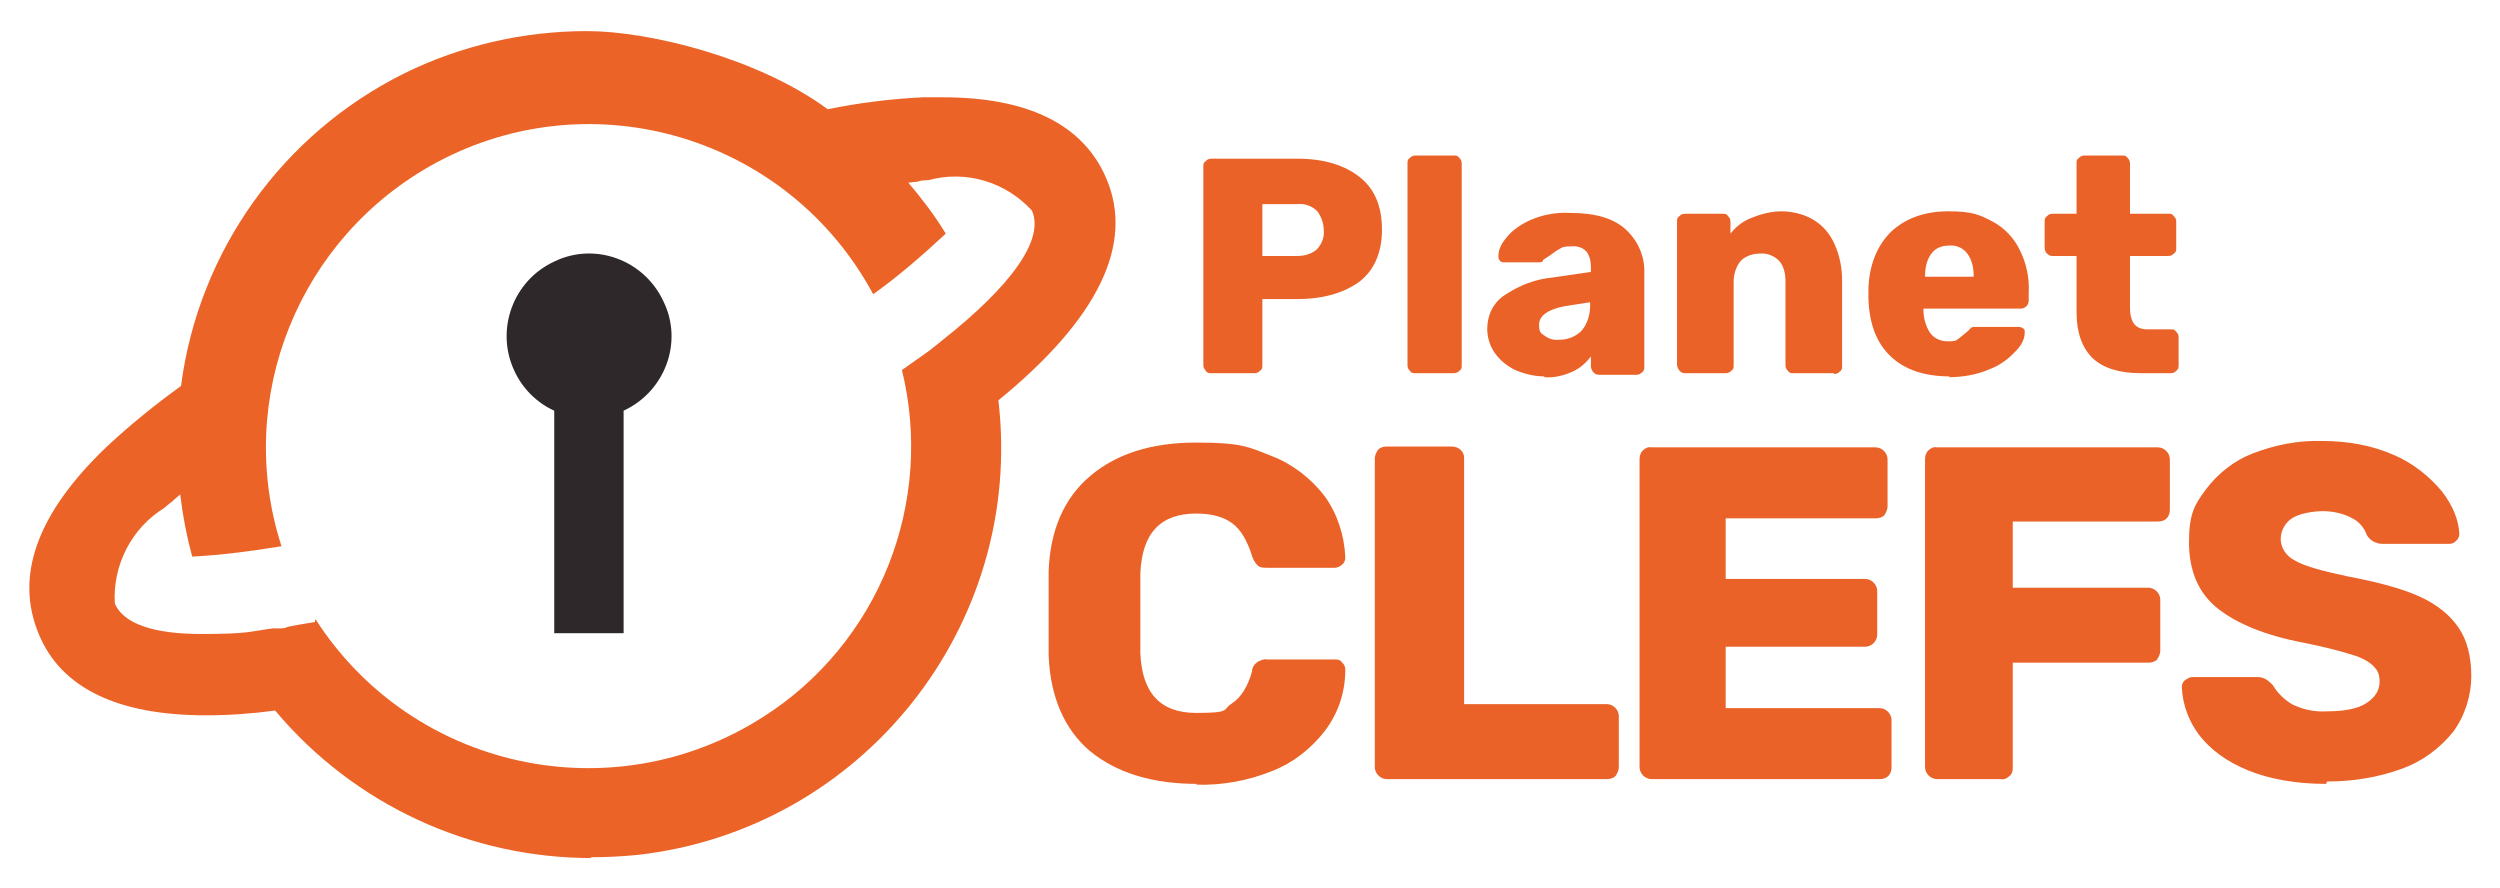 <?xml version="1.0" encoding="UTF-8"?>
<svg id="Calque_1" data-name="Calque 1" xmlns="http://www.w3.org/2000/svg" version="1.1" viewBox="0 0 313.5 111.4">
  <defs>
    <style>
      .cls-1 {
        fill: #ea6227;
      }

      .cls-1, .cls-2, .cls-3 {
        stroke-width: 0px;
      }

      .cls-2 {
        fill: #2e282a;
        fill-rule: evenodd;
      }

      .cls-3 {
        fill: #ec6327;
      }
    </style>
  </defs>
  <path class="cls-3" d="M74.2,107.6h0c-15.3,0-29.8-6.7-39.7-18.5-2.9.4-5.8.6-8.7.6-11,0-18.1-3.4-20.9-10.1-3.1-7.3-.3-15.2,8.5-23.6,2.9-2.7,6.1-5.3,9.3-7.6,2.2-16.9,12.7-31.6,28-39.2,7.1-3.5,15-5.3,22.9-5.3s21.5,3.4,30.2,9.8c3.9-.8,7.9-1.3,11.9-1.5h2.5c10.7,0,17.6,3.4,20.5,10.1,3.6,8.3-1,17.7-13.5,27.9,3.3,28.2-17,53.8-45.2,57-2,.2-4,.3-6,.3M39.6,77.7h0c12.1,18.8,37.2,24.3,56.1,12.2,7.1-4.5,12.6-11.2,15.7-19,3.1-7.8,3.7-16.4,1.7-24.5,1.3-.9,2.4-1.7,3.4-2.4.3-.2.6-.5.9-.7.2-.2.4-.3.6-.5,8.9-7,13-12.8,11.4-16.4-3.3-3.6-8.3-5.1-13-3.8-.4,0-.9,0-1.4.2-.4,0-.8.1-1.1.1,1.7,2,3.3,4.1,4.7,6.4-2.9,2.7-5.9,5.3-9.1,7.6-10.6-19.7-35.1-27.1-54.8-16.5-17.2,9.3-25.4,29.5-19.4,48.1-3.7.6-7.4,1.1-11.2,1.3-.7-2.6-1.2-5.2-1.5-7.8-.2.2-.5.4-.7.6-.4.4-.9.7-1.3,1.1-4.1,2.5-6.5,7.2-6.2,12,1.1,2.5,4.8,3.8,10.8,3.8s6-.3,9-.7c.3,0,.5,0,.8,0,.4,0,.7,0,1.1-.2,1-.2,2.1-.4,3.4-.6h0v-.2Z"/>
  <path class="cls-1" d="M291.7,98.3c-3.8,0-7.1-.6-9.8-1.7-2.7-1.1-4.7-2.6-6.1-4.4-1.3-1.7-2.1-3.8-2.2-6,0-.3.1-.7.4-.9.3-.2.6-.4.9-.4h7.9c.4,0,.8,0,1.2.2.4.2.7.5,1,.8.6,1,1.4,1.8,2.4,2.4,1.4.7,2.9,1,4.4.9,2.1,0,3.8-.3,4.9-1s1.7-1.6,1.7-2.7-.3-1.5-.9-2.1c-.8-.7-1.8-1.1-2.9-1.4-1.3-.4-3.2-.9-5.7-1.4-4.8-.9-8.4-2.4-10.8-4.3s-3.6-4.7-3.6-8.3.7-4.7,2.1-6.6c1.5-2,3.5-3.6,5.8-4.5,2.8-1.1,5.8-1.7,8.8-1.6,3.1,0,6.2.5,9.1,1.8,2.3,1,4.3,2.6,5.9,4.5,1.4,1.8,2.1,3.6,2.2,5.3,0,.3-.1.7-.4.9-.2.3-.6.4-.9.4h-8.3c-.8,0-1.6-.4-2-1.1-.3-.9-1-1.7-1.8-2.1-1.1-.6-2.4-.9-3.7-.9s-3,.3-3.9.9-1.4,1.6-1.4,2.6.6,2.1,1.8,2.7c1.2.7,3.4,1.3,6.7,2,3.7.7,6.7,1.5,8.9,2.5,2.2,1,3.8,2.3,4.9,3.9s1.6,3.7,1.6,6.1-.8,5-2.3,7c-1.7,2.1-3.9,3.7-6.4,4.6-3,1.1-6.2,1.6-9.4,1.6M150.1,98.3c-5.6,0-10.1-1.4-13.4-4.1-3.2-2.7-5-6.8-5.2-12v-10.6c.2-5.1,1.9-9.1,5.2-11.9,3.3-2.8,7.7-4.2,13.3-4.2s6.5.5,9.5,1.7c2.6,1,4.9,2.8,6.6,5,1.6,2.2,2.5,5,2.6,7.7,0,.3-.1.7-.4.9-.2.2-.6.4-.9.4h-8.5c-.4,0-.9,0-1.2-.3s-.6-.8-.7-1.2c-.6-1.9-1.4-3.3-2.5-4.1-1.1-.8-2.6-1.2-4.5-1.2-4.5,0-6.8,2.5-7,7.5v10c.2,5,2.5,7.5,7,7.5s3.2-.4,4.5-1.2c1.2-.8,2-2.2,2.5-4,0-.5.3-.9.7-1.2.4-.2.8-.4,1.2-.3h8.5c.3,0,.7,0,.9.4.3.2.4.6.4.9,0,2.8-.9,5.5-2.6,7.7-1.7,2.2-4,4-6.6,5-3,1.2-6.2,1.8-9.5,1.7M250.9,97.7h-8c-.8,0-1.5-.7-1.5-1.5v-38.6c0-.4.1-.8.4-1.1.3-.3.7-.5,1.1-.4h27.7c.8,0,1.5.7,1.5,1.5h0v6.3c0,.4-.1.8-.4,1.1s-.7.4-1.1.4h-18.2v8.3h17c.8,0,1.5.7,1.5,1.5h0v6.4c0,.4-.2.8-.4,1.1-.3.3-.7.4-1.1.4h-17v13.2c0,.4-.1.8-.4,1-.3.3-.7.5-1.1.4h0ZM235.7,97.7h-28.6c-.8,0-1.5-.7-1.5-1.5v-38.6c0-.4.1-.8.4-1.1.3-.3.7-.5,1.1-.4h28.1c.8,0,1.5.7,1.5,1.5h0v5.9c0,.4-.2.8-.4,1.1-.3.3-.7.4-1.1.4h-18.8v7.6h17.5c.8,0,1.5.7,1.5,1.5h0v5.5c0,.8-.7,1.5-1.5,1.5h-17.5v7.7h19.3c.8,0,1.5.7,1.5,1.5h0v5.9c0,.4-.1.8-.4,1.1-.3.3-.7.4-1.1.4ZM201.6,97.7h-27.7c-.8,0-1.5-.7-1.5-1.5v-38.7c0-.4.2-.8.4-1.1.3-.3.7-.4,1-.4h8.3c.8,0,1.5.6,1.5,1.4h0v30.9h17.9c.8,0,1.5.7,1.5,1.5h0v6.4c0,.4-.2.8-.4,1.1-.3.3-.7.4-1.1.4h.1Z"/>
  <path class="cls-1" d="M244.5,47.2c-3.1,0-5.6-.8-7.4-2.5-1.8-1.7-2.7-4.1-2.8-7.3v-1.2c.1-3,1.1-5.4,2.8-7.1,1.8-1.7,4.2-2.6,7.2-2.6s3.9.4,5.6,1.3c1.5.8,2.7,2.1,3.4,3.6.8,1.6,1.2,3.4,1.1,5.3v1c0,.5-.4,1-1,1h-12.2v.2c0,1,.3,2,.8,2.8.5.7,1.3,1.1,2.2,1.1s1,0,1.5-.4c.4-.3.7-.6,1.1-.9.2-.2.3-.4.6-.5.2,0,.4,0,.7,0h5c.2,0,.4,0,.6.2.2,0,.2.3.2.5,0,.9-.5,1.7-1.1,2.3-.9,1-2,1.8-3.3,2.3-1.6.7-3.4,1-5.1,1M244.4,30.8c-.9,0-1.7.3-2.2,1-.6.8-.8,1.8-.8,2.9h6.1c0-1.1-.2-2.1-.8-2.9-.5-.7-1.4-1.1-2.3-1M193.7,47.2c-1.3,0-2.5-.3-3.7-.8-1-.5-1.9-1.2-2.6-2.2-.6-.9-.9-1.9-.9-3,0-1.7.8-3.3,2.2-4.2,1.8-1.2,3.8-2,6-2.2l4.8-.7v-.5c0-.7-.1-1.5-.6-2.1-.5-.5-1.2-.7-2-.6-.4,0-.9,0-1.3.3-.4.2-.8.5-1.2.8-.3.2-.6.4-.9.6,0,.2-.2.3-.4.3h-4.4c-.2,0-.5,0-.6-.2-.2-.2-.2-.4-.2-.6,0-.9.5-1.7,1-2.3.8-1,1.9-1.7,3-2.2,1.6-.7,3.3-1,5-.9,3.2,0,5.5.7,7,2.1,1.6,1.5,2.4,3.5,2.3,5.6v11.6c0,.2,0,.5-.3.7-.2.2-.4.3-.7.3h-4.7c-.5,0-.9-.4-1-1v-1.3c-.6.8-1.4,1.5-2.3,1.9-1.1.5-2.3.8-3.6.7M199.4,37.9h0l-3.2.5c-2.1.4-3.2,1.2-3.2,2.3s.3,1.1.7,1.4c.5.4,1.2.6,1.9.5,1,0,2-.4,2.7-1.1.8-.9,1.1-2.1,1.1-3.2v-.5h0ZM272.1,46.8h-3.6c-2.7,0-4.7-.6-6.1-1.9-1.3-1.3-2-3.2-2-5.7v-7.1h-3c-.3,0-.5-.1-.7-.3-.2-.2-.3-.4-.3-.7v-3.3c0-.3,0-.5.3-.7.2-.2.4-.3.7-.3h3v-6.3c0-.3,0-.5.3-.7.2-.2.4-.3.7-.3h4.7c.3,0,.5,0,.7.3.2.2.3.4.3.7v6.3h4.8c.3,0,.5,0,.7.3.2.2.3.4.3.7v3.3c0,.3,0,.5-.3.7-.2.2-.4.3-.7.3h-4.8v6.5c0,.7.1,1.4.5,2,.4.5,1,.7,1.6.7h3c.3,0,.5,0,.7.3.2.2.3.4.3.7v3.5c0,.2,0,.5-.3.7-.2.2-.4.3-.7.3M230,46.8h-5.1c-.3,0-.5,0-.7-.3-.2-.2-.3-.4-.3-.7v-10.5c0-1-.2-1.9-.8-2.6-.6-.6-1.5-1-2.4-.9-.9,0-1.8.3-2.4.9-.6.7-.9,1.7-.9,2.6v10.5c0,.3,0,.5-.3.7-.2.2-.4.3-.7.3h-5.1c-.5,0-.9-.4-1-1v-18c0-.3,0-.5.3-.7.2-.2.4-.3.7-.3h4.7c.3,0,.5,0,.7.3.2.2.3.4.3.7v1.5c.7-.9,1.6-1.6,2.7-2,1.2-.5,2.5-.8,3.7-.8s2.7.3,3.9,1,2.1,1.7,2.7,3c.7,1.5,1,3.1,1,4.7v10.7c0,.3,0,.5-.3.7-.2.2-.4.3-.7.3M182.3,46.8h-4.8c-.3,0-.5,0-.7-.3-.2-.2-.3-.4-.3-.7v-25.3c0-.3,0-.5.3-.7.2-.2.4-.3.7-.3h4.8c.3,0,.5,0,.7.3.2.2.3.4.3.7v25.3c0,.3,0,.5-.3.7-.2.2-.4.3-.7.3M157.4,46.8h-5.5c-.3,0-.5,0-.7-.3s-.3-.4-.3-.7v-24.9c0-.3,0-.5.3-.7.2-.2.4-.3.7-.3h10.8c3.3,0,5.9.8,7.8,2.3,1.9,1.5,2.8,3.7,2.8,6.6s-1,5.1-2.8,6.5c-1.9,1.4-4.5,2.2-7.8,2.2h-4.4v8.3c0,.3,0,.5-.3.7-.2.2-.4.3-.7.3M158.3,25.5v6.6h4.3c.9,0,1.8-.2,2.5-.8.6-.6,1-1.5.9-2.4,0-.9-.3-1.7-.8-2.4-.7-.7-1.6-1-2.5-.9h-4.4Z"/>
  <path class="cls-2" d="M69.5,51.5v27.9h8.7v-27.9c5.2-2.4,7.5-8.6,5-13.7-2.4-5.2-8.6-7.5-13.7-5-5.2,2.4-7.4,8.6-5,13.7,1,2.2,2.8,4,5,5Z"/>
</svg>
